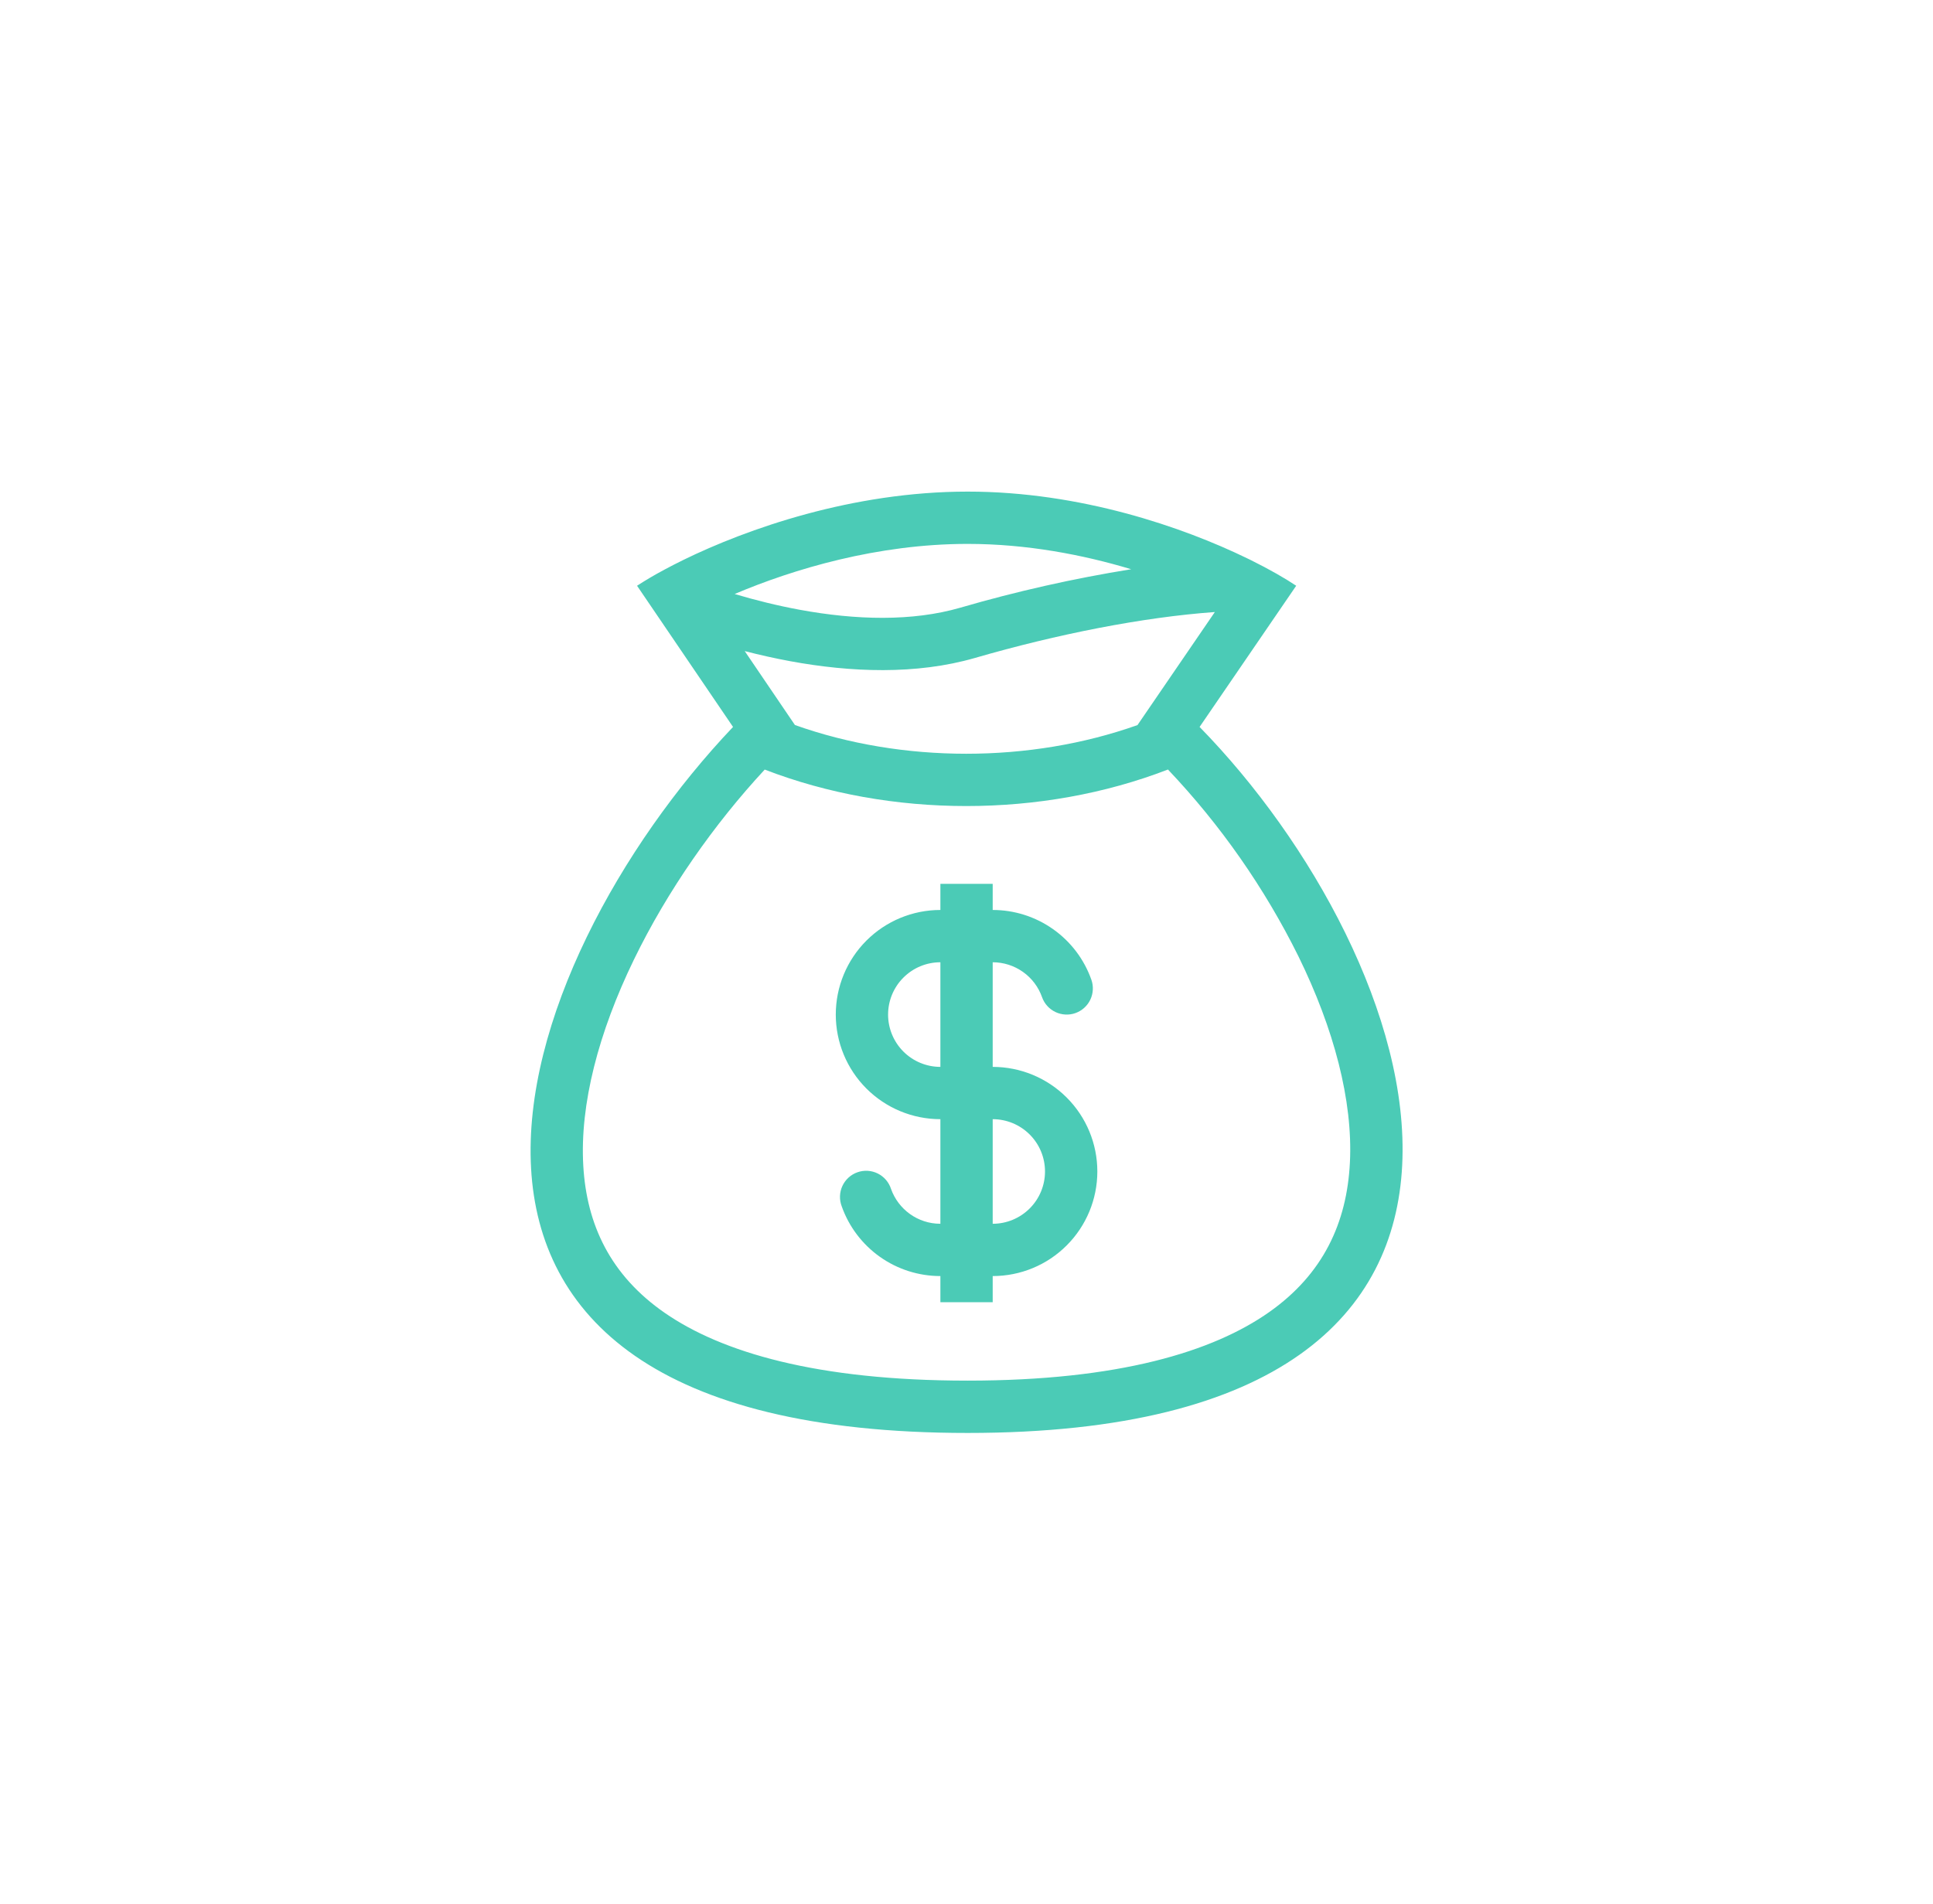 <svg width="67" height="66" viewBox="0 0 67 66" fill="none" xmlns="http://www.w3.org/2000/svg">
<g clip-path="url(#clip0_1123_35539)">
<path fill-rule="evenodd" clip-rule="evenodd" d="M37.828 33.965C37.578 33.258 37.115 32.646 36.502 32.213C35.89 31.78 35.158 31.547 34.408 31.547V30.641H32.595V31.547C31.633 31.547 30.711 31.929 30.031 32.609C29.351 33.289 28.969 34.212 28.969 35.174C28.969 36.135 29.351 37.058 30.031 37.738C30.711 38.418 31.633 38.8 32.595 38.8V42.426C31.806 42.426 31.135 41.923 30.884 41.218C30.847 41.102 30.787 40.996 30.708 40.904C30.629 40.812 30.532 40.737 30.424 40.683C30.315 40.629 30.197 40.598 30.076 40.59C29.955 40.583 29.834 40.6 29.719 40.641C29.605 40.681 29.5 40.744 29.41 40.826C29.321 40.907 29.249 41.006 29.198 41.116C29.147 41.226 29.119 41.346 29.115 41.467C29.111 41.588 29.132 41.709 29.175 41.822C29.425 42.529 29.889 43.141 30.501 43.574C31.113 44.007 31.845 44.239 32.595 44.239V45.146H34.408V44.239C35.37 44.239 36.292 43.858 36.972 43.177C37.653 42.497 38.035 41.575 38.035 40.613C38.035 39.651 37.653 38.729 36.972 38.049C36.292 37.369 35.37 36.987 34.408 36.987V33.36C34.783 33.36 35.149 33.477 35.455 33.693C35.761 33.909 35.993 34.215 36.118 34.569C36.198 34.796 36.365 34.981 36.582 35.085C36.689 35.136 36.806 35.166 36.925 35.172C37.044 35.179 37.163 35.162 37.275 35.122C37.387 35.082 37.491 35.021 37.579 34.941C37.668 34.862 37.74 34.766 37.791 34.658C37.842 34.551 37.872 34.434 37.878 34.315C37.885 34.196 37.868 34.077 37.828 33.965ZM32.595 33.36C32.114 33.36 31.653 33.551 31.313 33.892C30.973 34.231 30.782 34.693 30.782 35.174C30.782 35.654 30.973 36.116 31.313 36.456C31.653 36.796 32.114 36.987 32.595 36.987V33.36ZM34.408 42.426C34.889 42.426 35.35 42.235 35.69 41.895C36.031 41.555 36.221 41.094 36.221 40.613C36.221 40.132 36.031 39.671 35.69 39.331C35.35 38.991 34.889 38.8 34.408 38.8V42.426Z" fill="#4BCBB6"/>
<path fill-rule="evenodd" clip-rule="evenodd" d="M23.671 19.419C25.896 18.33 29.546 17.043 33.541 17.043C37.452 17.043 41.005 18.277 43.218 19.351L43.344 19.412C44.011 19.742 44.549 20.054 44.928 20.307L41.579 25.202C49.3 33.095 55.264 49.678 33.541 49.678C11.818 49.678 17.621 33.396 25.408 25.202L22.081 20.307C22.338 20.139 22.663 19.944 23.051 19.737C23.244 19.634 23.45 19.528 23.671 19.42V19.419ZM39.427 25.137L42.108 21.218C39.615 21.397 36.648 21.983 33.793 22.81C31.753 23.399 29.486 23.309 27.387 22.922C26.859 22.824 26.333 22.707 25.813 22.572L27.553 25.135C31.284 26.463 35.696 26.463 39.427 25.137ZM26.506 26.68C30.872 28.366 36.118 28.366 40.483 26.678C42.305 28.599 43.83 30.782 45.005 33.154C46.231 35.654 46.898 38.154 46.789 40.308C46.684 42.387 45.867 44.163 43.999 45.483C42.053 46.858 38.779 47.864 33.54 47.864C28.295 47.864 25.006 46.875 23.041 45.515C21.16 44.212 20.334 42.46 20.217 40.41C20.095 38.279 20.748 35.792 21.969 33.275C23.134 30.874 24.759 28.563 26.506 26.68ZM25.464 20.593C26.189 20.809 26.947 20.997 27.716 21.139C29.665 21.498 31.619 21.551 33.288 21.067C35.232 20.501 37.209 20.056 39.208 19.734C37.54 19.232 35.589 18.856 33.54 18.856C30.416 18.856 27.504 19.727 25.464 20.593Z" fill="#4BCBB6"/>
</g>
<defs>
<clipPath id="clip0_1123_35539">
<rect width="30.462" height="33.363" fill="white" transform="translate(18.273 16.68)"/>
</clipPath>
</defs>
</svg>
